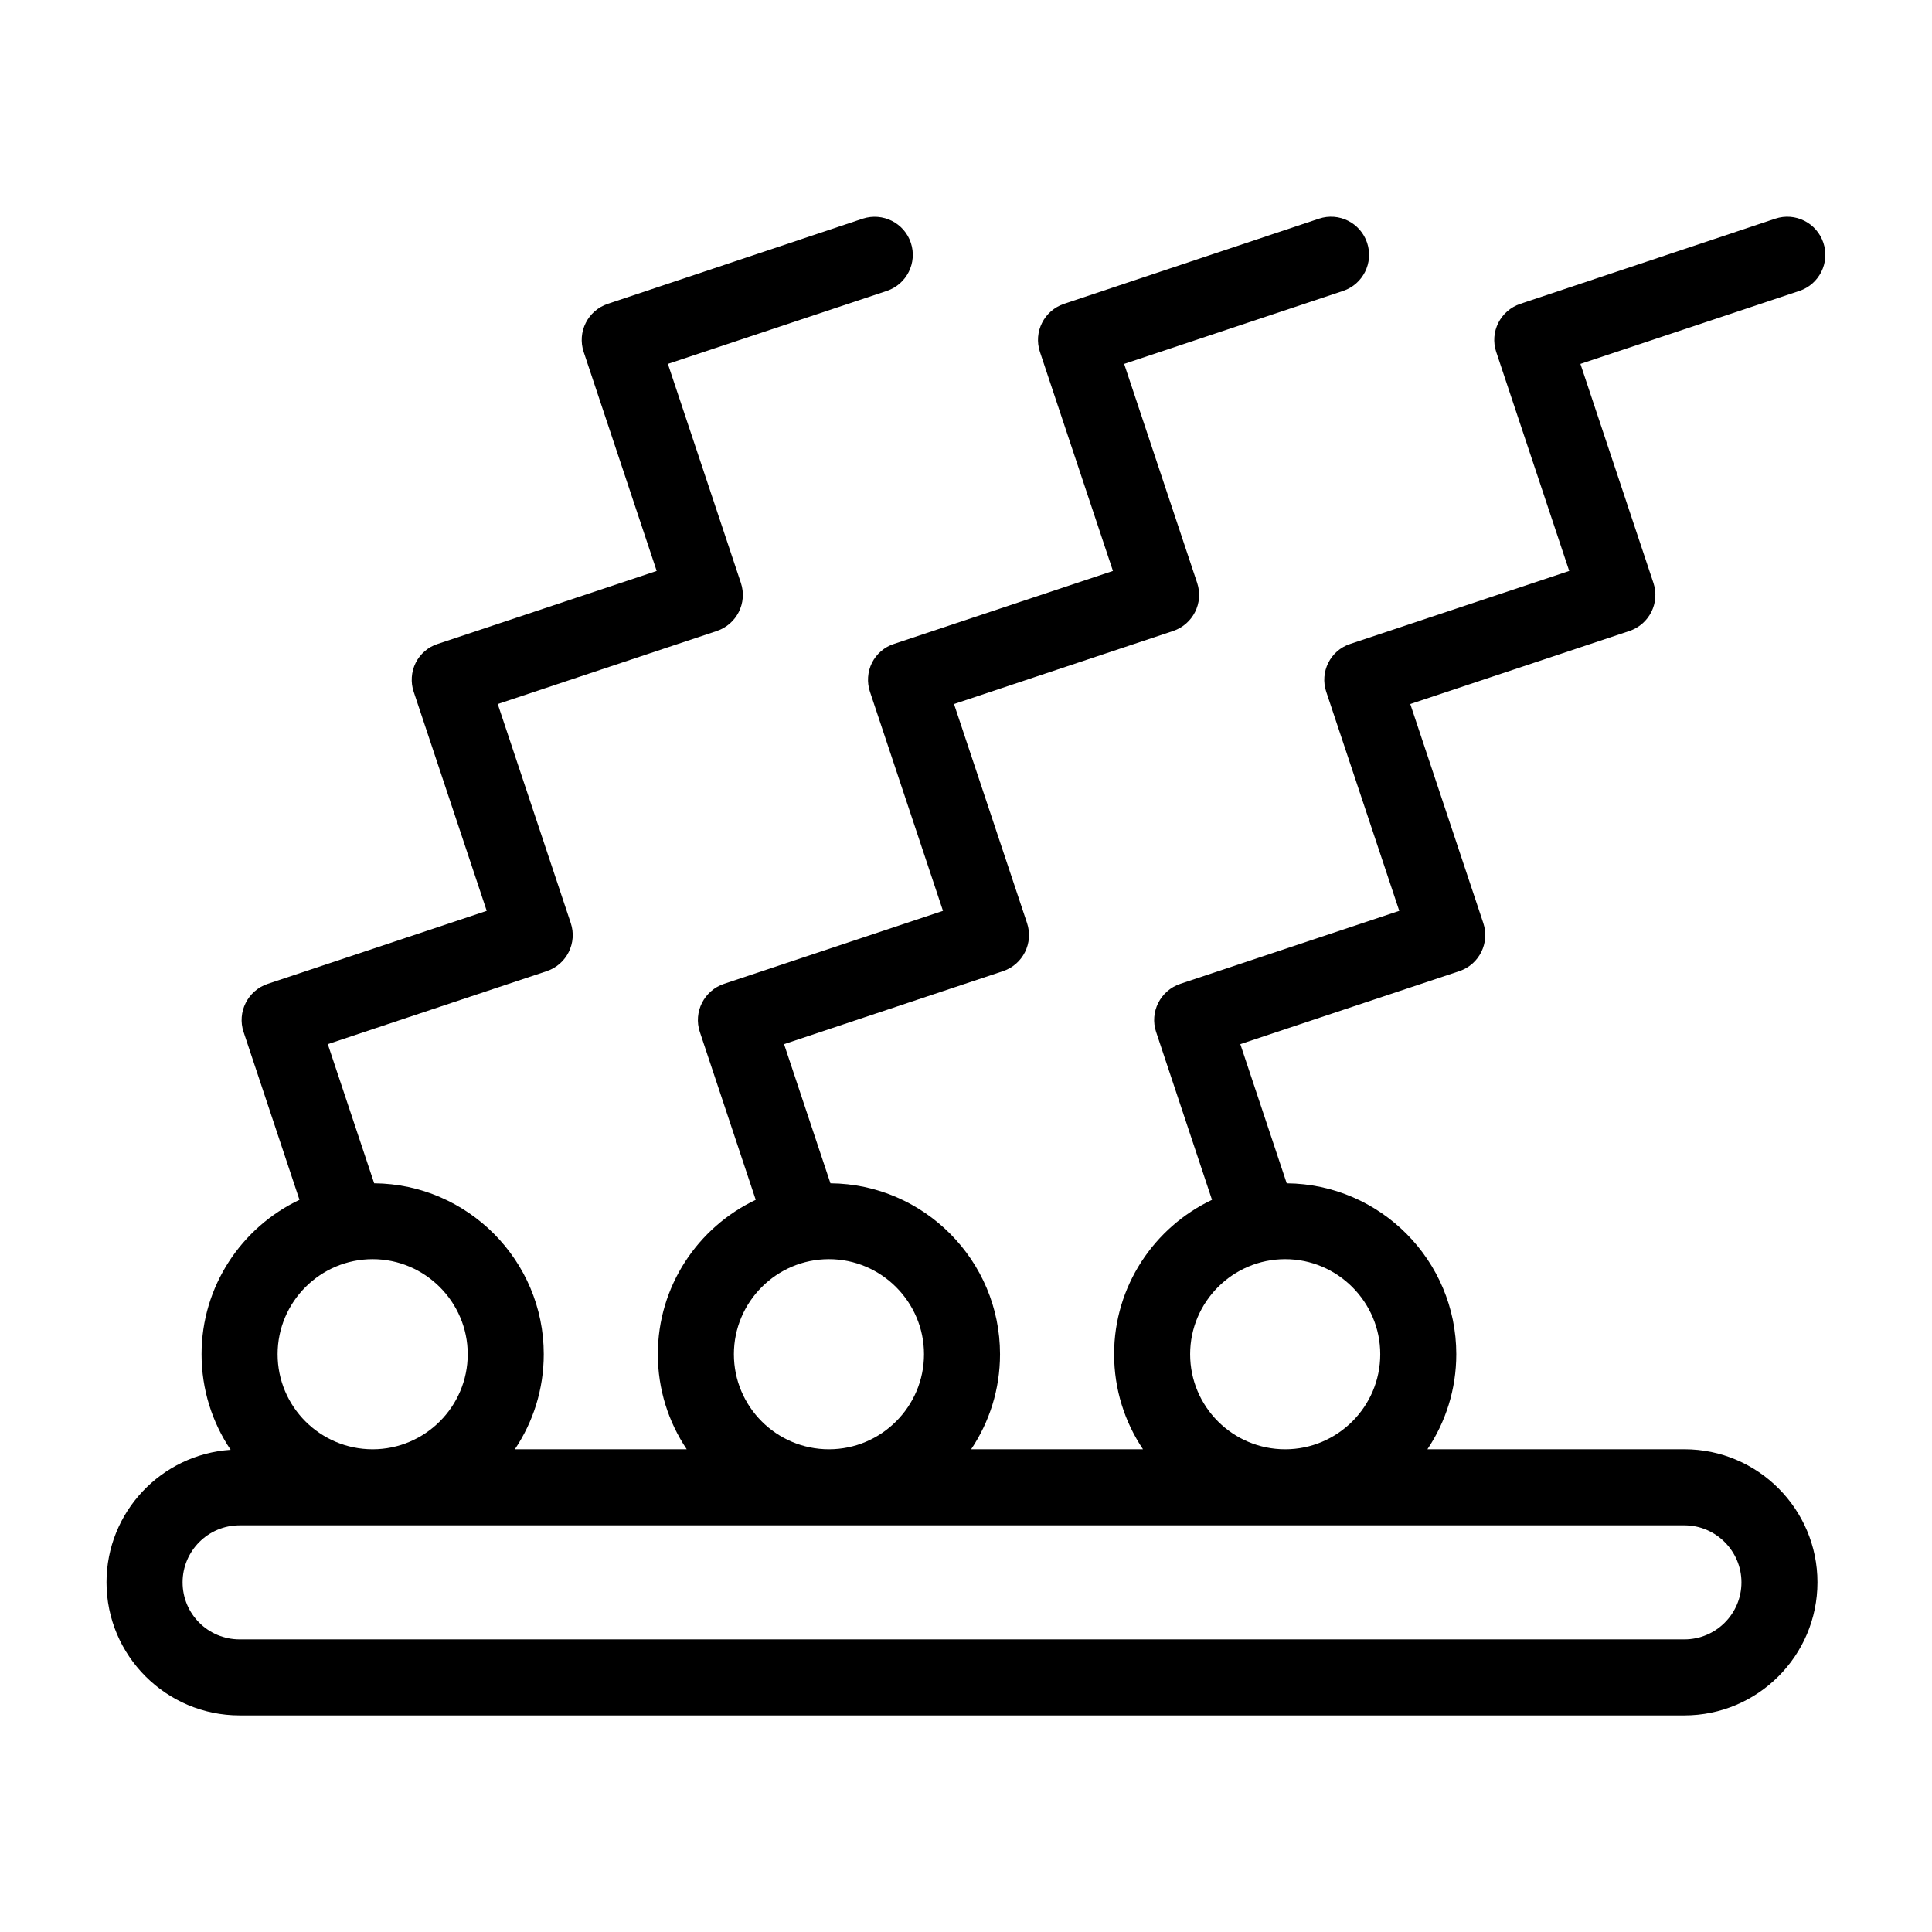 <?xml version="1.0" encoding="UTF-8"?>
<!-- Uploaded to: SVG Repo, www.svgrepo.com, Generator: SVG Repo Mixer Tools -->
<svg fill="#000000" width="800px" height="800px" version="1.1" viewBox="144 144 512 512" xmlns="http://www.w3.org/2000/svg">
 <path d="m590.39 528.07h-68.113c4.836-7.203 7.656-15.871 7.656-25.191 0-24.836-20.152-45.09-44.941-45.293l-12.293-36.879 58.039-19.348c5.289-1.762 8.113-7.508 6.348-12.746l-19.348-58.039 58.039-19.348c5.289-1.762 8.16-7.457 6.398-12.746l-19.348-58.039 58.039-19.348c5.238-1.762 8.113-7.457 6.348-12.746-1.762-5.289-7.457-8.16-12.746-6.398l-67.562 22.57c-5.289 1.762-8.16 7.457-6.398 12.746l19.348 58.039-58.039 19.348c-5.289 1.715-8.113 7.457-6.348 12.695l19.348 58.039-58.039 19.348c-5.289 1.762-8.16 7.508-6.398 12.746l14.812 44.488c-15.316 7.254-25.945 22.871-25.945 40.91 0 9.32 2.82 17.984 7.656 25.191h-45.543c4.836-7.203 7.656-15.871 7.656-25.191 0-24.836-20.152-45.09-44.941-45.293l-12.293-36.879 58.039-19.348c5.289-1.762 8.113-7.508 6.348-12.746l-19.348-58.039 58.039-19.348c5.289-1.762 8.16-7.457 6.398-12.746l-19.348-58.039 58.039-19.348c5.238-1.762 8.113-7.457 6.348-12.746-1.762-5.289-7.457-8.16-12.746-6.398l-67.562 22.57c-5.289 1.762-8.16 7.457-6.398 12.746l19.348 58.039-58.039 19.348c-2.519 0.805-4.637 2.621-5.844 5.039-1.16 2.367-1.359 5.141-0.504 7.656l19.348 58.039-58.039 19.348c-5.289 1.762-8.16 7.508-6.398 12.746l14.812 44.488c-15.316 7.254-25.945 22.871-25.945 40.91 0 9.32 2.82 17.984 7.656 25.191h-45.543c4.836-7.203 7.656-15.871 7.656-25.191 0-24.836-20.152-45.09-44.941-45.293l-12.293-36.879 58.039-19.348c5.289-1.762 8.113-7.508 6.348-12.746l-19.348-58.039 58.039-19.348c5.289-1.762 8.16-7.457 6.398-12.746l-19.348-58.039 58.039-19.348c5.238-1.762 8.113-7.457 6.348-12.746-1.762-5.289-7.457-8.113-12.746-6.398l-67.562 22.57c-5.289 1.762-8.16 7.457-6.398 12.746l19.348 58.039-58.039 19.348c-2.519 0.805-4.637 2.621-5.844 5.039-1.16 2.367-1.359 5.141-0.504 7.656l19.348 58.039-58.039 19.348c-5.289 1.762-8.16 7.508-6.398 12.746l14.812 44.488c-15.316 7.254-25.945 22.871-25.945 40.91 0 9.371 2.82 18.086 7.707 25.34-18.34 1.211-32.898 16.473-32.898 35.117 0 19.445 15.82 35.266 35.266 35.266h382.89c19.445 0 35.266-15.82 35.266-35.266 0.016-19.395-15.805-35.266-35.254-35.266zm-105.8-50.379c13.855 0 25.191 11.336 25.191 25.191 0 13.906-11.336 25.191-25.191 25.191-13.906 0-25.191-11.285-25.191-25.191 0-13.855 11.285-25.191 25.191-25.191zm-120.91 0c13.855 0 25.191 11.336 25.191 25.191 0 13.906-11.336 25.191-25.191 25.191-13.906 0-25.191-11.285-25.191-25.191 0-13.855 11.285-25.191 25.191-25.191zm-120.92 0c13.855 0 25.191 11.336 25.191 25.191 0 13.906-11.336 25.191-25.191 25.191-13.906 0-25.191-11.285-25.191-25.191 0.004-13.855 11.289-25.191 25.191-25.191zm347.63 100.76h-382.89c-8.363 0-15.113-6.75-15.113-15.113 0-8.312 6.75-15.113 15.113-15.113h382.89c8.312 0 15.113 6.801 15.113 15.113 0.004 8.359-6.801 15.113-15.113 15.113z"/>
</svg>